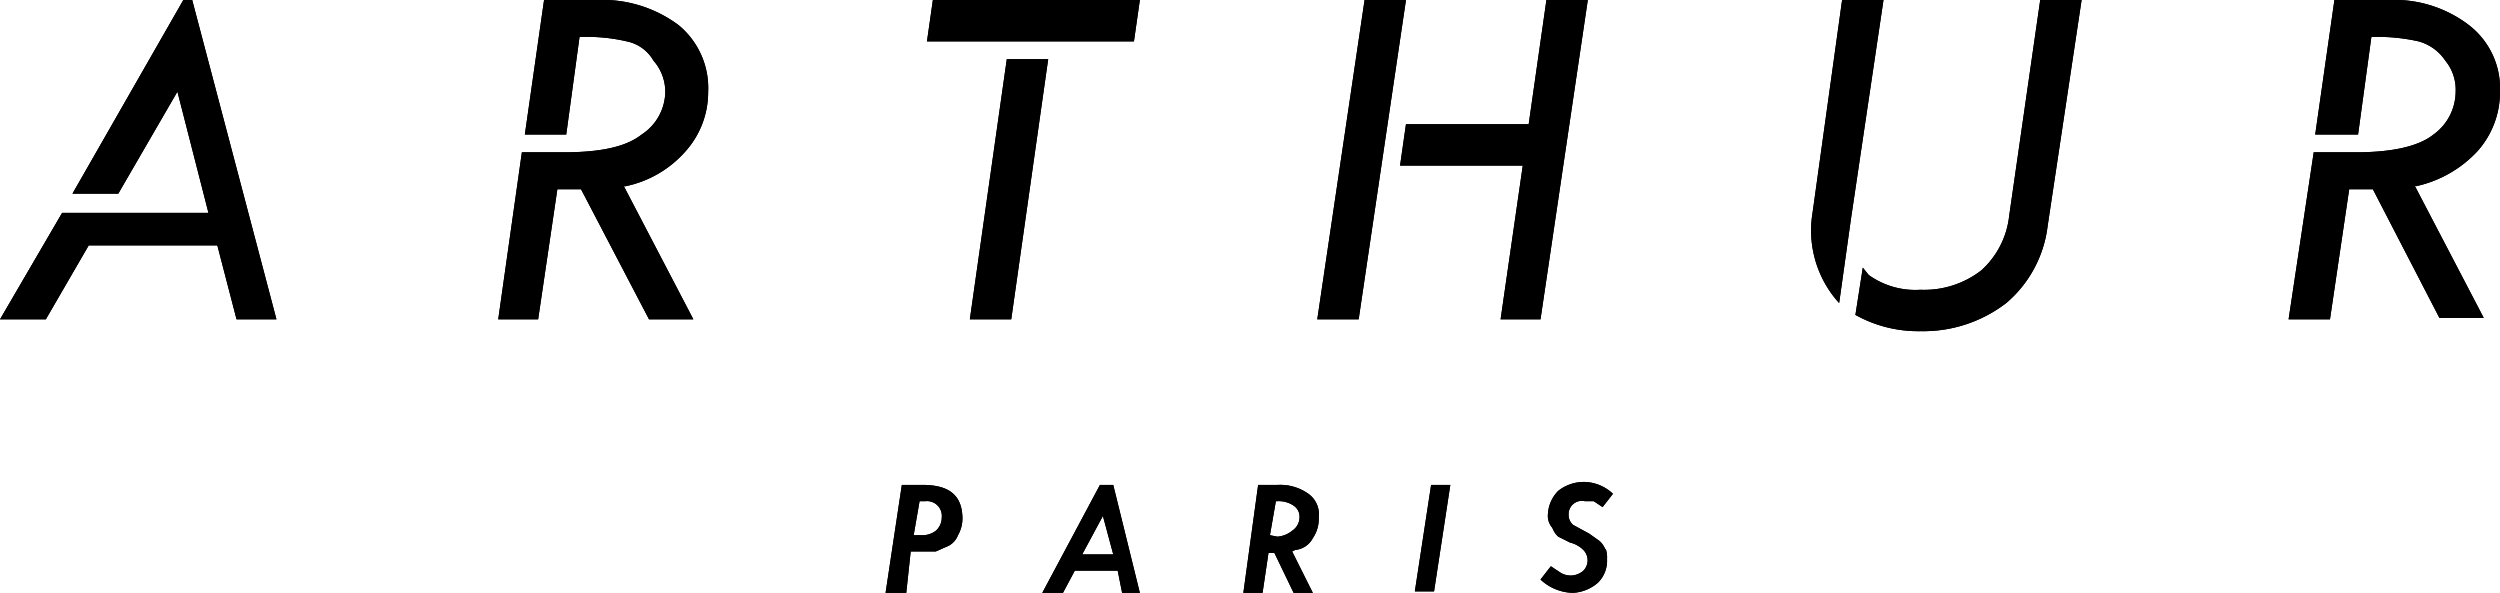 <svg id="Calque_1" data-name="Calque 1" xmlns="http://www.w3.org/2000/svg" viewBox="0 0 169.1 40.1"><title>arthur</title><path d="M178.8,171.7h1.6l.9-.4a1.4,1.4,0,0,0,.6-.7,2.3,2.3,0,0,0,.3-1.1c0-1.6-.9-2.3-2.7-2.3h-1.4l-1.1,7.3h1.4l.3-2.8Zm.5-3.4h.4a1,1,0,0,1,1.1,1.1,1.2,1.2,0,0,1-.4.9,1.5,1.5,0,0,1-1,.3h-.5Z" transform="translate(-117.1 -134.4)"/><path d="M192.7,173l.3,1.5h1.2l-1.8-7.3h-.9l-3.9,7.3H189l.8-1.5Zm-1-3.7.7,2.6h-2.1Z" transform="translate(-117.1 -134.4)"/><path d="M204.7,171.6a1.5,1.5,0,0,0,1.2-.8,2.3,2.3,0,0,0,.4-1.4,1.7,1.7,0,0,0-.7-1.6,3.3,3.3,0,0,0-2.1-.6h-1.3l-1,7.3h1.3l.4-2.7h.4l1.3,2.7h1.3l-1.4-2.8Zm-1.7-1,.4-2.3h.1a1.8,1.8,0,0,1,1.1.3.9.9,0,0,1,.4.8,1.1,1.1,0,0,1-.5.9,1.8,1.8,0,0,1-1,.4Z" transform="translate(-117.1 -134.4)"/><polygon points="96.8 32.8 95.7 40 97 40 98.1 32.8 96.8 32.8"/><path d="M225.7,171.6a1.5,1.5,0,0,0-.4-.6l-.7-.5-1.1-.6a.9.9,0,0,1-.3-.7.9.9,0,0,1,1.1-.9h.6l.6.4.7-.9a2.9,2.9,0,0,0-1.9-.8,2.8,2.8,0,0,0-1.8.6,2.4,2.4,0,0,0-.7,1.6,1.2,1.2,0,0,0,.3.9,1.5,1.5,0,0,0,.4.6l.8.4a1.9,1.9,0,0,1,.9.5,1,1,0,0,1,0,1.4,1.3,1.3,0,0,1-1.6.1l-.6-.4-.7.9a3.3,3.3,0,0,0,2.2.9,2.8,2.8,0,0,0,1.7-.7,2.1,2.1,0,0,0,.6-1.6,1.7,1.7,0,0,0-.1-.7" transform="translate(-117.1 -134.4)"/><path d="M163.5,144.6a6,6,0,0,0,1.5-4,5.5,5.5,0,0,0-2-4.5,8.6,8.6,0,0,0-5.5-1.7h-3.6l-1.3,9.1h2.8l.9-6.6h.1a11.9,11.9,0,0,1,3.1.3,2.7,2.7,0,0,1,1.8,1.3,3.2,3.2,0,0,1,.8,2.1,3.5,3.5,0,0,1-1.6,2.9c-1,.8-2.7,1.2-5.2,1.2h-2.9L150.8,156h2.7l1.3-8.8h1.6L161,156h3l-4.7-9h.1a7.4,7.4,0,0,0,4.1-2.4" transform="translate(-117.1 -134.4)"/><polygon points="65.6 21.6 68.4 21.6 70.9 4 68.1 4 65.6 21.6"/><polygon points="62.7 2.8 76.7 2.8 77.1 0 63.1 0 62.7 2.8"/><polygon points="92.3 0 89.1 21.6 91.9 21.6 95.1 0 92.3 0"/><polygon points="103.4 8.4 95.1 8.4 94.7 11.2 103 11.2 101.5 21.6 104.2 21.6 107.4 0 104.6 0 103.4 8.4"/><path d="M253,149a5.8,5.8,0,0,1-1.9,3.7A6.3,6.3,0,0,1,247,154a5.4,5.4,0,0,1-3.5-1l-.4-.5-.5,3.2a8.7,8.7,0,0,0,4.4,1.1,9.2,9.2,0,0,0,5.8-1.9,8.1,8.1,0,0,0,2.8-5.2l2.3-15.3h-2.8Z" transform="translate(-117.1 -134.4)"/><path d="M241.7,134.4l-2,14.4a7.3,7.3,0,0,0,1.8,6.1l.8-5.7,2.2-14.8Z" transform="translate(-117.1 -134.4)"/><path d="M280.5,147a8,8,0,0,0,4.2-2.4,6,6,0,0,0,1.5-4,5.4,5.4,0,0,0-2.1-4.5,8.3,8.3,0,0,0-5.4-1.7H275l-1.3,9.1h2.9l.9-6.6h0a12.7,12.7,0,0,1,3.2.3,3.2,3.2,0,0,1,1.8,1.3,3.1,3.1,0,0,1,.7,2.1,3.6,3.6,0,0,1-1.5,2.9c-1,.8-2.8,1.2-5.2,1.2h-2.9L271.9,156h2.8l1.3-8.8h1.6l4.5,8.7h3l-4.7-9Z" transform="translate(-117.1 -134.4)"/><polygon points="12.4 0 4.9 13.1 8 13.1 12 6.2 14.1 14.4 4.2 14.4 0 21.6 3.1 21.6 6 16.6 14.7 16.6 16 21.6 18.7 21.6 13 0 12.4 0"/><path d="M178.8,171.7h1.6l.9-.4a1.4,1.4,0,0,0,.6-.7,2.3,2.3,0,0,0,.3-1.1c0-1.6-.9-2.3-2.7-2.3h-1.4l-1.1,7.3h1.4l.3-2.8Zm.5-3.4h.4a1,1,0,0,1,1.1,1.1,1.2,1.2,0,0,1-.4.9,1.5,1.5,0,0,1-1,.3h-.5Z" transform="translate(-117.1 -134.4)"/><path d="M192.7,173l.3,1.5h1.2l-1.8-7.3h-.9l-3.9,7.3H189l.8-1.5Zm-1-3.7.7,2.6h-2.1Z" transform="translate(-117.1 -134.4)"/><path d="M204.7,171.6a1.5,1.5,0,0,0,1.2-.8,2.3,2.3,0,0,0,.4-1.4,1.7,1.7,0,0,0-.7-1.6,3.3,3.3,0,0,0-2.1-.6h-1.3l-1,7.3h1.3l.4-2.7h.4l1.3,2.7h1.3l-1.4-2.8Zm-1.7-1,.4-2.3h.1a1.8,1.8,0,0,1,1.1.3.9.9,0,0,1,.4.8,1.1,1.1,0,0,1-.5.9,1.8,1.8,0,0,1-1,.4Z" transform="translate(-117.1 -134.4)"/><polygon points="96.8 32.8 95.7 40 97 40 98.1 32.8 96.8 32.8"/><path d="M225.7,171.6a1.5,1.5,0,0,0-.4-.6l-.7-.5-1.1-.6a.9.9,0,0,1-.3-.7.9.9,0,0,1,1.1-.9h.6l.6.4.7-.9a2.9,2.9,0,0,0-1.9-.8,2.8,2.8,0,0,0-1.8.6,2.4,2.4,0,0,0-.7,1.6,1.2,1.2,0,0,0,.3.9,1.5,1.5,0,0,0,.4.6l.8.4a1.9,1.9,0,0,1,.9.5,1,1,0,0,1,0,1.4,1.3,1.3,0,0,1-1.6.1l-.6-.4-.7.9a3.3,3.3,0,0,0,2.2.9,2.8,2.8,0,0,0,1.7-.7,2.1,2.1,0,0,0,.6-1.6,1.7,1.7,0,0,0-.1-.7" transform="translate(-117.1 -134.4)"/><path d="M163.5,144.6a6,6,0,0,0,1.5-4,5.5,5.5,0,0,0-2-4.5,8.6,8.6,0,0,0-5.5-1.7h-3.6l-1.3,9.1h2.8l.9-6.6h.1a11.9,11.9,0,0,1,3.1.3,2.7,2.7,0,0,1,1.8,1.3,3.2,3.2,0,0,1,.8,2.1,3.5,3.5,0,0,1-1.6,2.9c-1,.8-2.7,1.2-5.2,1.2h-2.9L150.8,156h2.7l1.3-8.8h1.6L161,156h3l-4.7-9h.1a7.4,7.4,0,0,0,4.1-2.4" transform="translate(-117.1 -134.4)"/><polygon points="65.6 21.6 68.4 21.6 70.9 4 68.1 4 65.6 21.6"/><polygon points="62.7 2.8 76.7 2.8 77.1 0 63.1 0 62.7 2.8"/><polygon points="92.3 0 89.1 21.6 91.9 21.6 95.1 0 92.3 0"/><polygon points="103.4 8.4 95.1 8.4 94.7 11.2 103 11.2 101.5 21.6 104.2 21.6 107.4 0 104.6 0 103.4 8.4"/><path d="M253,149a5.8,5.8,0,0,1-1.9,3.7A6.3,6.3,0,0,1,247,154a5.4,5.4,0,0,1-3.5-1l-.4-.5-.5,3.2a8.7,8.7,0,0,0,4.4,1.1,9.2,9.2,0,0,0,5.8-1.9,8.1,8.1,0,0,0,2.8-5.2l2.3-15.3h-2.8Z" transform="translate(-117.1 -134.4)"/><path d="M241.7,134.4l-2,14.4a7.3,7.3,0,0,0,1.8,6.1l.8-5.7,2.2-14.8Z" transform="translate(-117.1 -134.4)"/><path d="M280.5,147a8,8,0,0,0,4.2-2.4,6,6,0,0,0,1.5-4,5.4,5.4,0,0,0-2.1-4.5,8.3,8.3,0,0,0-5.4-1.7H275l-1.3,9.1h2.9l.9-6.6h0a12.7,12.7,0,0,1,3.2.3,3.2,3.2,0,0,1,1.8,1.3,3.1,3.1,0,0,1,.7,2.1,3.6,3.6,0,0,1-1.5,2.9c-1,.8-2.8,1.2-5.2,1.2h-2.9L271.9,156h2.8l1.3-8.8h1.6l4.5,8.7h3l-4.7-9Z" transform="translate(-117.1 -134.4)"/><polygon points="12.4 0 4.9 13.1 8 13.1 12 6.2 14.1 14.4 4.2 14.4 0 21.6 3.1 21.6 6 16.6 14.7 16.6 16 21.6 18.7 21.6 13 0 12.4 0"/></svg>